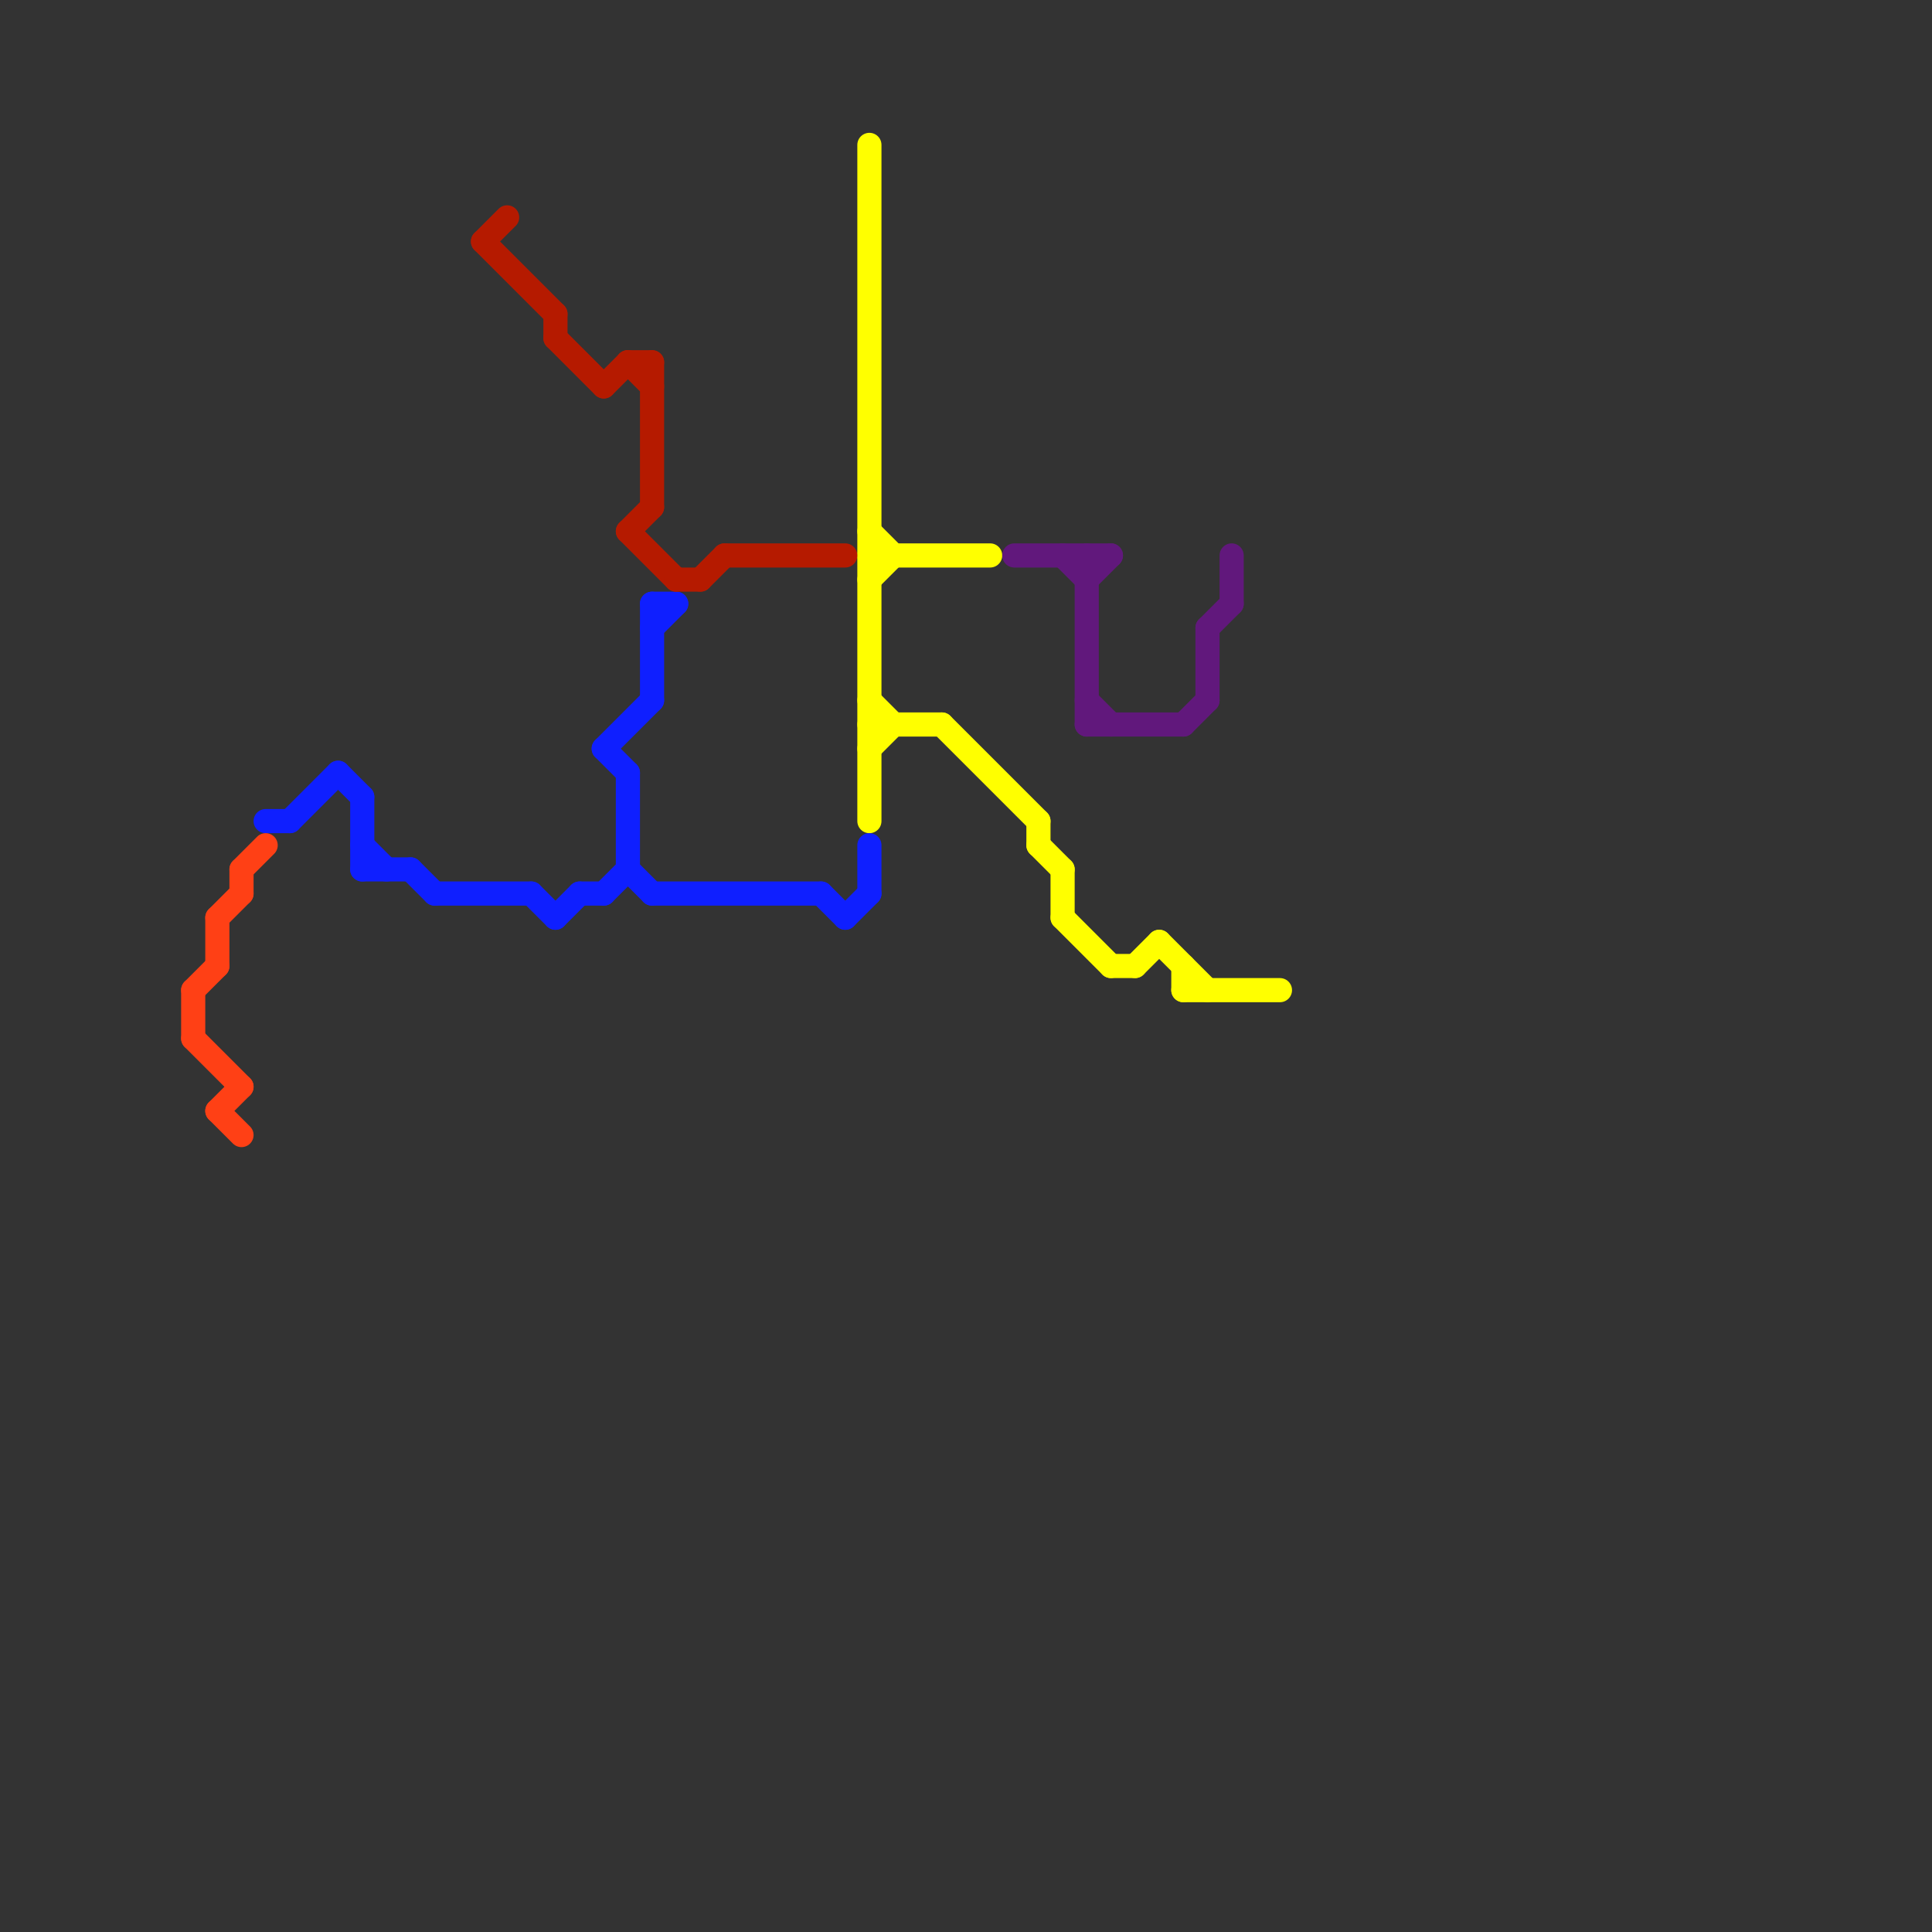 
<svg version="1.1" xmlns="http://www.w3.org/2000/svg" viewBox="0 0 80 80">
<rect x="0" y="0" width="80" height="80" fill="#333333" stroke="none"/>
<style>text { font: 1px Helvetica; font-weight: 600; white-space: pre; dominant-baseline: central; } line { stroke-width: 1; fill: none; stroke-linecap: round; stroke-linejoin: round; } .c0 { stroke: #ffff00 } .c1 { stroke: #0f1fff } .c2 { stroke: #b51a00 } .c3 { stroke: #61187c } .c4 { stroke: #ff4015 }</style><defs><g id="wm-xf"><circle r="1.2" fill="#000"/><circle r="0.9" fill="#fff"/><circle r="0.6" fill="#000"/><circle r="0.3" fill="#fff"/></g><g id="wm"><circle r="0.6" fill="#000"/><circle r="0.3" fill="#fff"/></g></defs><line class="c0" x1="36" y1="6" x2="36" y2="34"/><line class="c0" x1="36" y1="24" x2="37" y2="23"/><line class="c0" x1="43" y1="35" x2="44" y2="36"/><line class="c0" x1="39" y1="30" x2="43" y2="34"/><line class="c0" x1="36" y1="30" x2="39" y2="30"/><line class="c0" x1="36" y1="23" x2="41" y2="23"/><line class="c0" x1="43" y1="34" x2="43" y2="35"/><line class="c0" x1="44" y1="36" x2="44" y2="38"/><line class="c0" x1="36" y1="29" x2="37" y2="30"/><line class="c0" x1="49" y1="40" x2="49" y2="41"/><line class="c0" x1="36" y1="22" x2="37" y2="23"/><line class="c0" x1="44" y1="38" x2="46" y2="40"/><line class="c0" x1="48" y1="39" x2="50" y2="41"/><line class="c0" x1="46" y1="40" x2="47" y2="40"/><line class="c0" x1="47" y1="40" x2="48" y2="39"/><line class="c0" x1="36" y1="31" x2="37" y2="30"/><line class="c0" x1="49" y1="41" x2="53" y2="41"/><line class="c1" x1="14" y1="32" x2="15" y2="33"/><line class="c1" x1="27" y1="37" x2="34" y2="37"/><line class="c1" x1="23" y1="38" x2="24" y2="37"/><line class="c1" x1="35" y1="38" x2="36" y2="37"/><line class="c1" x1="36" y1="35" x2="36" y2="37"/><line class="c1" x1="27" y1="26" x2="28" y2="25"/><line class="c1" x1="15" y1="36" x2="17" y2="36"/><line class="c1" x1="15" y1="33" x2="15" y2="36"/><line class="c1" x1="24" y1="37" x2="25" y2="37"/><line class="c1" x1="22" y1="37" x2="23" y2="38"/><line class="c1" x1="12" y1="34" x2="14" y2="32"/><line class="c1" x1="34" y1="37" x2="35" y2="38"/><line class="c1" x1="25" y1="31" x2="27" y2="29"/><line class="c1" x1="26" y1="36" x2="27" y2="37"/><line class="c1" x1="25" y1="37" x2="26" y2="36"/><line class="c1" x1="11" y1="34" x2="12" y2="34"/><line class="c1" x1="27" y1="25" x2="28" y2="25"/><line class="c1" x1="27" y1="25" x2="27" y2="29"/><line class="c1" x1="15" y1="35" x2="16" y2="36"/><line class="c1" x1="26" y1="32" x2="26" y2="36"/><line class="c1" x1="18" y1="37" x2="22" y2="37"/><line class="c1" x1="25" y1="31" x2="26" y2="32"/><line class="c1" x1="17" y1="36" x2="18" y2="37"/><line class="c2" x1="27" y1="15" x2="27" y2="21"/><line class="c2" x1="26" y1="15" x2="27" y2="15"/><line class="c2" x1="25" y1="16" x2="26" y2="15"/><line class="c2" x1="26" y1="15" x2="27" y2="16"/><line class="c2" x1="23" y1="14" x2="25" y2="16"/><line class="c2" x1="26" y1="22" x2="28" y2="24"/><line class="c2" x1="23" y1="13" x2="23" y2="14"/><line class="c2" x1="28" y1="24" x2="29" y2="24"/><line class="c2" x1="26" y1="22" x2="27" y2="21"/><line class="c2" x1="29" y1="24" x2="30" y2="23"/><line class="c2" x1="20" y1="10" x2="23" y2="13"/><line class="c2" x1="30" y1="23" x2="35" y2="23"/><line class="c2" x1="20" y1="10" x2="21" y2="9"/><line class="c3" x1="45" y1="23" x2="45" y2="30"/><line class="c3" x1="44" y1="23" x2="45" y2="24"/><line class="c3" x1="42" y1="23" x2="46" y2="23"/><line class="c3" x1="50" y1="26" x2="51" y2="25"/><line class="c3" x1="45" y1="30" x2="49" y2="30"/><line class="c3" x1="45" y1="24" x2="46" y2="23"/><line class="c3" x1="49" y1="30" x2="50" y2="29"/><line class="c3" x1="50" y1="26" x2="50" y2="29"/><line class="c3" x1="45" y1="29" x2="46" y2="30"/><line class="c3" x1="51" y1="23" x2="51" y2="25"/><line class="c4" x1="9" y1="46" x2="10" y2="47"/><line class="c4" x1="10" y1="36" x2="11" y2="35"/><line class="c4" x1="10" y1="36" x2="10" y2="37"/><line class="c4" x1="9" y1="38" x2="10" y2="37"/><line class="c4" x1="9" y1="38" x2="9" y2="40"/><line class="c4" x1="8" y1="41" x2="8" y2="43"/><line class="c4" x1="8" y1="43" x2="10" y2="45"/><line class="c4" x1="9" y1="46" x2="10" y2="45"/><line class="c4" x1="8" y1="41" x2="9" y2="40"/>
</svg>
